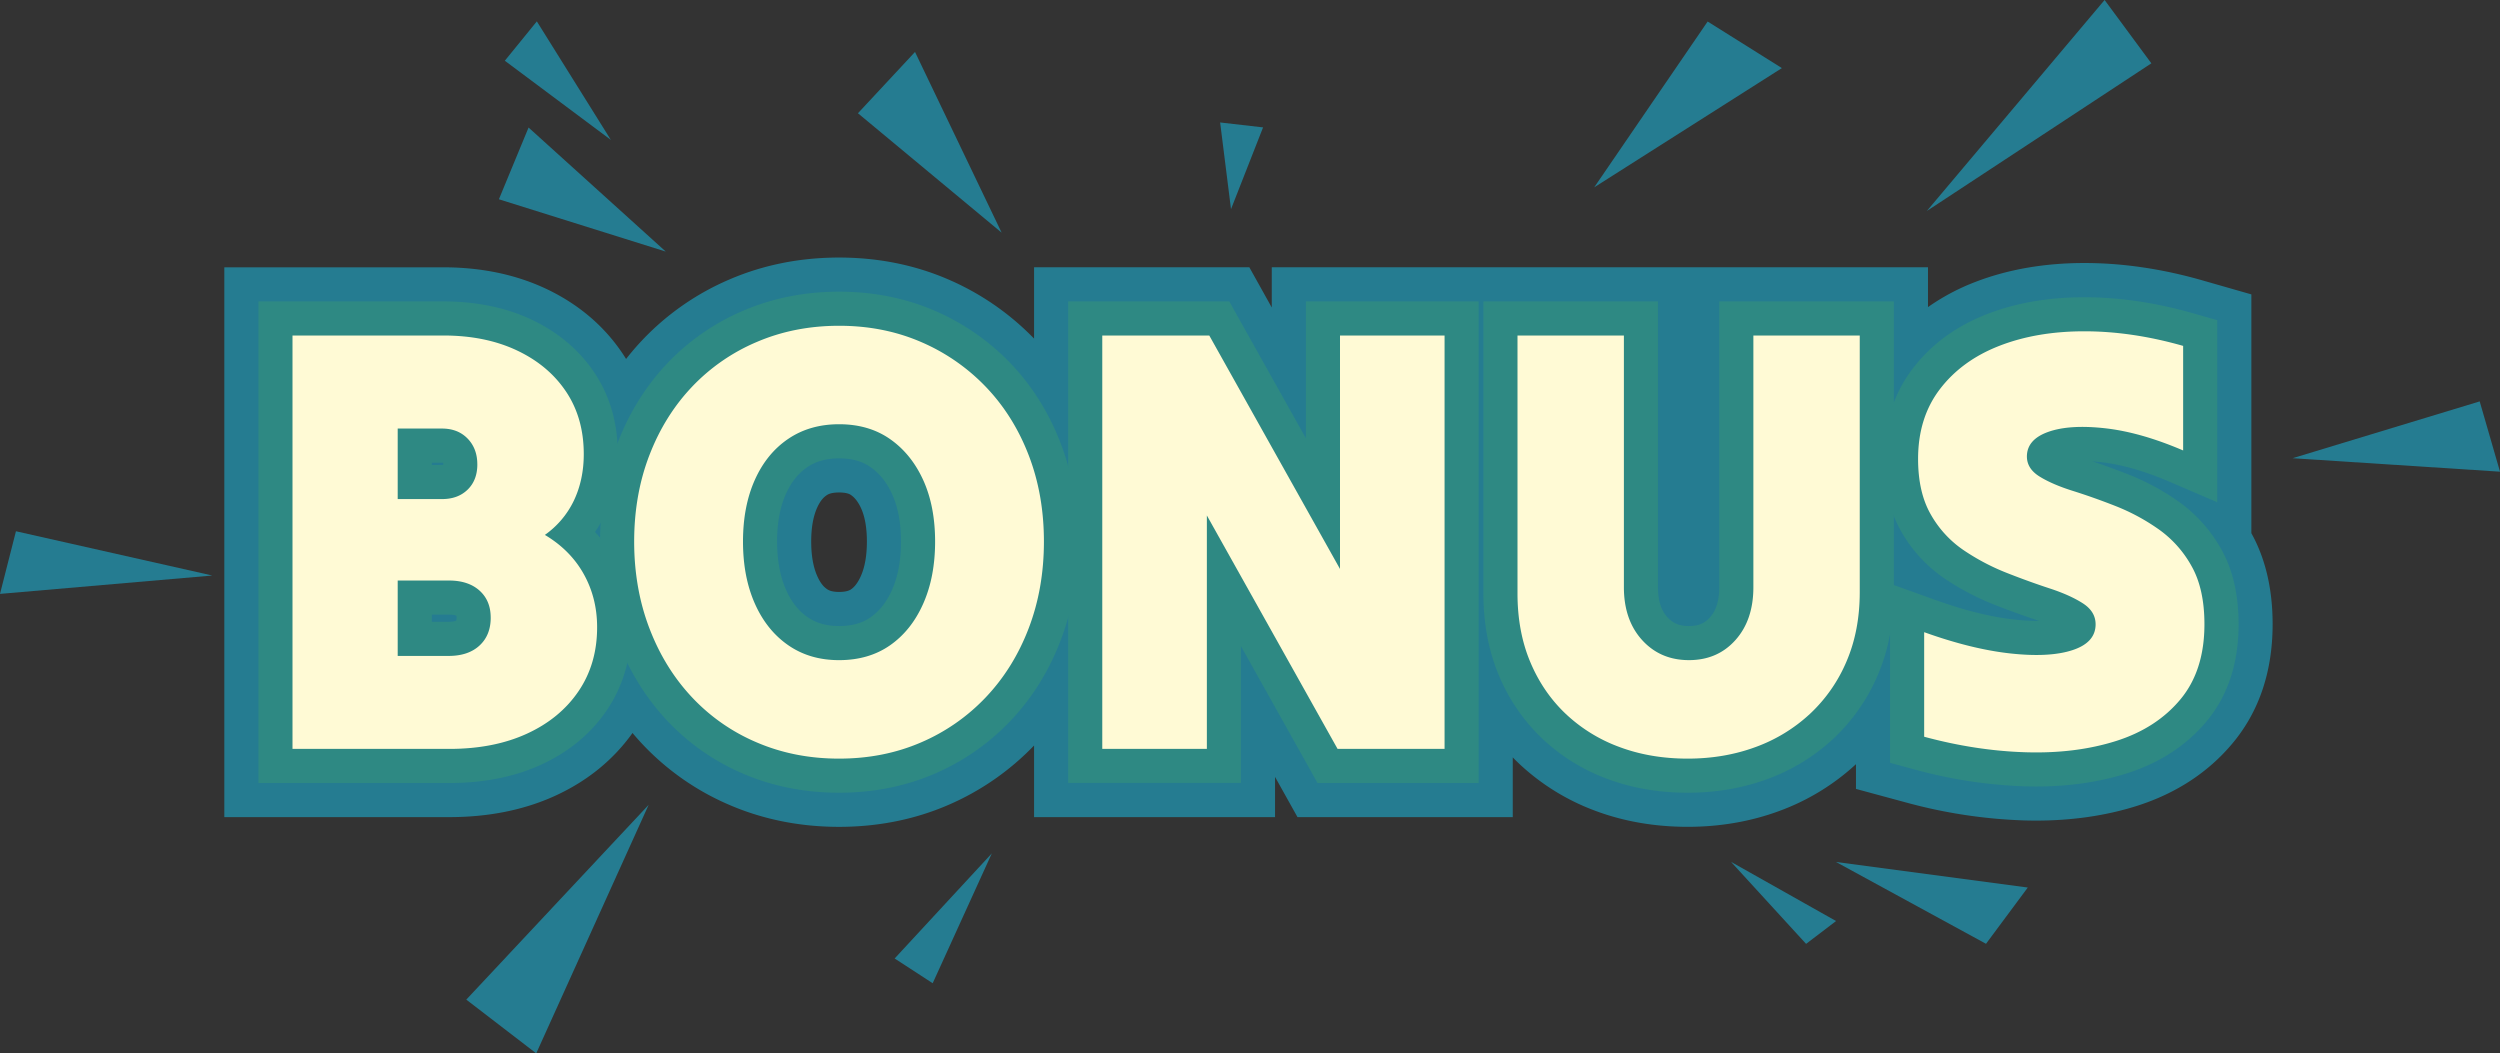 <?xml version="1.0" encoding="UTF-8" standalone="no"?><svg xmlns="http://www.w3.org/2000/svg" xmlns:xlink="http://www.w3.org/1999/xlink" data-name="Layer 1" fill="#000000" height="1264.1" preserveAspectRatio="xMidYMid meet" version="1" viewBox="0.0 868.0 3000.0 1264.1" width="3000" zoomAndPan="magnify"><rect x="0.0" y="868.0" width="3000.0" height="1264.1" fill="#333333" stroke="none"/><g id="change1_1"><path d="M2701.64,1507.87v-286.6l-59.36-17c-48-13.71-95.43-20.66-141-20.66-48.22,0-92.59,7.78-131.88,23.11a260.42,260.42,0,0,0-55.81,29.79v-47.79H1526.12V1237l-26.92-48.27H1240.88v85.59a319.38,319.38,0,0,0-103.53-71.26c-40.07-17.25-84-26-130.49-26s-90.39,8.72-130.65,25.92a314.07,314.07,0,0,0-105.32,73q-10.32,10.9-19.59,22.78c-1.26-2-2.55-4.07-3.89-6.08-22.41-33.59-53.45-59.91-92.31-78.24-36.18-17-77.61-25.67-123.15-25.67H269.18v659.77H539.25c47.2,0,90-8.64,127.12-25.68,38.48-17.64,69.6-43,92.65-75.28q5.61,6.71,11.58,13.08a311.17,311.17,0,0,0,105.62,73.64c40.25,17.2,84.2,25.92,130.64,25.92s90.42-8.75,130.49-26a316.4,316.4,0,0,0,103.53-71.61v85.94h289.18v-48.26l26.94,48.26h258.3v-71.69q3.63,3.73,7.4,7.33a270.56,270.56,0,0,0,92.28,57c33.88,12.61,71,19,110.27,19,38.7,0,75.59-6.37,109.65-18.92a275.08,275.08,0,0,0,92.27-56.24v29.67l60.45,16.38a611.36,611.36,0,0,0,140.74,21.41c5,.15,10.1.23,15,.23,43.16,0,83.67-5.89,120.43-17.49,47.39-15,86.28-40.43,115.61-75.69,31.67-38.08,47.74-86,47.74-142.43C2727.18,1575.07,2718.59,1538.31,2701.64,1507.87Zm-1668.58,51.31c-5,11.25-10.16,14.87-11.87,16.07-2.91,2-7.73,3.07-14.33,3.07-9.52,0-13.06-2.44-14.44-3.4-3-2-7.39-5.89-11.77-15.77-4.78-10.78-7.2-24.65-7.2-41.23s2.38-30.11,7.06-40.56c4.21-9.38,8.45-13,11.29-14.93,1.4-1,5.11-3.46,15.06-3.46s13.27,2.33,14.31,3.06c3.09,2.17,7.72,6.19,12.18,16,4.59,10.13,6.92,23.54,6.92,39.88C1040.27,1534.5,1037.85,1548.37,1033.06,1559.18Z" fill="#257c91"/></g><g id="change2_1"><path d="M310.11,1807.61V1229.69H532c39.47,0,75,7.32,105.71,21.77,32,15.1,57.48,36.6,75.7,63.92,18.61,27.92,28,60.72,28,97.49,0,26.39-5.24,50.9-15.57,72.86a144.93,144.93,0,0,1-11.83,20.6A160.17,160.17,0,0,1,736.22,1537c14.09,25.33,21.22,53.5,21.22,83.76,0,37.37-9.85,70.87-29.29,99.55-19,28.09-45.57,50.06-78.83,65.32-31.77,14.57-68.8,22-110.07,22Zm228.41-193.47c5.77,0,8.4-1.05,9.06-1.54a17.12,17.12,0,0,0,.21-5.63c-1-.55-3.82-1.44-9.27-1.44H518.17v8.61Zm-8-188.21c.54,0,1,0,1.38,0,0-.19,0-.39,0-.61a13.84,13.84,0,0,0-.13-2.07c-.33,0-.74,0-1.26,0H518.17v2.78Z" fill="#2e8983"/></g><g id="change2_2"><path d="M1006.86,1819.28c-40.88,0-79.43-7.61-114.56-22.62a270.61,270.61,0,0,1-91.84-64C775,1705.51,755,1673.14,741,1636.46c-13.88-36.36-20.92-76.25-20.92-118.54s7-82.12,21-118.29c14-36.46,34.06-68.6,59.56-95.52a273.43,273.43,0,0,1,91.68-63.47c35.14-15,73.69-22.63,114.57-22.63s79.38,7.63,114.31,22.67a278.53,278.53,0,0,1,91.41,63.26c25.81,26.94,46,59.13,60.08,95.69,13.92,36.21,21,76,21,118.29s-7,82.15-20.92,118.54c-14,36.78-34.22,69.2-60,96.37a275.84,275.84,0,0,1-91.57,63.78C1086.24,1811.65,1047.78,1819.28,1006.86,1819.28Zm0-401.23c-15.13,0-27.56,3.43-38,10.48-10.93,7.39-19.34,17.88-25.7,32.08-7.07,15.76-10.65,35-10.65,57.31s3.61,41.78,10.72,57.82c6.43,14.51,14.91,25.26,25.94,32.87,10.37,7.16,22.69,10.63,37.68,10.63,15.37,0,27.74-3.42,37.81-10.47,10.9-7.63,19.35-18.43,25.81-33,7.11-16,10.72-35.5,10.72-57.83s-3.56-41.31-10.58-56.78c-6.45-14.24-14.95-24.91-26-32.63C1034.6,1421.48,1022.22,1418.05,1006.86,1418.05Z" fill="#2e8983"/></g><g id="change2_3"><path d="M1581,1807.61l-11.71-21c-25.94-46.48-52.31-93.58-78.36-140l-1.82-3.23v164.18H1281.81V1229.69h193.35l11.71,21c26.23,47,52.59,94.11,78.35,139.94.61,1.08,1.22,2.16,1.82,3.24V1229.69h207.33v577.92Z" fill="#2e8983"/></g><g id="change2_4"><path d="M2025.25,1819.28c-34.4,0-66.7-5.53-96-16.43a229.84,229.84,0,0,1-78.42-48.4,222.79,222.79,0,0,1-52.27-76.25c-12.28-29.24-18.51-62.3-18.51-98.27V1229.69h209.51v342.94c0,15.86,3.68,27.62,11.25,35.94,6.8,7.48,14.54,10.67,25.88,10.67s18.77-3.11,25.3-10.42c7.47-8.36,11.11-20.2,11.11-36.19V1229.69h209.51v348.78c0,36-6.37,69.28-18.95,98.83a225.57,225.57,0,0,1-53.47,77,234.11,234.11,0,0,1-79.46,48.63C2091.23,1813.77,2059.11,1819.28,2025.25,1819.28Z" fill="#2e8983"/></g><g id="change2_5"><path d="M2443.4,1811.81c-4.53,0-9.18-.07-13.79-.21a569.51,569.51,0,0,1-131.29-20l-30.23-8.18v-215l54.76,19.66c34.74,12.47,66.44,20.33,94.2,23.36a247.31,247.31,0,0,0,26.65,1.6c1.13,0,2.25,0,3.35,0l-.17,0c-16.93-5.55-35-12.08-53.59-19.38a308.09,308.09,0,0,1-59.31-31.12,168.81,168.81,0,0,1-52.42-56.61c-13.78-23.95-20.76-53.28-20.76-87.16,0-42.11,11.67-78.7,34.69-108.77,22.06-28.79,51.91-50.67,88.74-65,34.53-13.48,73.9-20.31,117-20.31,41.81,0,85.47,6.42,129.79,19.08l29.69,8.48v218.41l-57-24.44c-30.17-12.93-57.81-20.86-82.15-23.57-3.66-.41-7.21-.72-10.62-1,13.7,4.55,28.06,9.76,42.83,15.54a287.42,287.42,0,0,1,60,32.32,173.69,173.69,0,0,1,52,58c13.63,24.33,20.54,54.5,20.54,89.66,0,46.61-12.88,85.72-38.28,116.26-24.22,29.13-56.68,50.27-96.47,62.83C2518.74,1806.57,2482.37,1811.81,2443.4,1811.81Z" fill="#2e8983"/></g><g id="change3_1"><path d="M351,1766.68V1270.61H532q50.34,0,88.27,17.88t59.09,49.6q21.15,31.74,21.16,74.78,0,30.63-11.67,55.44a106.59,106.59,0,0,1-35,41.58q30.65,18.24,46.69,47.06t16,63.83q0,43.77-22.25,76.6t-62,51.06q-39.76,18.24-93,18.24H351Zm221.78-341.41q0-19-11.68-31t-30.64-12H477.24v84.62h53.25q19,0,30.64-11.31T572.81,1425.27Zm16.05,183.84q0-20.41-13.5-32.47t-36.84-12H477.24v90.46h61.28q23.34,0,36.84-12.41T588.86,1609.11Z" fill="#fffad5"/></g><g id="change3_2"><path d="M1006.86,1778.35q-53.26,0-98.48-19.33a228.74,228.74,0,0,1-78.06-54.35q-32.84-35-51.07-82.8T761,1517.92q0-56.18,18.24-103.59t51.07-82.07a231.58,231.58,0,0,1,78.06-54q45.23-19.32,98.48-19.33t98.12,19.33a236.83,236.83,0,0,1,78.06,54q33.18,34.65,51.43,82.07t18.24,103.59q0,56.17-18.24,103.95t-51.43,82.8A233.85,233.85,0,0,1,1105,1759Q1060.11,1778.34,1006.86,1778.35Zm0-118.18q35.73,0,61.28-17.87t39.76-50q14.22-32.1,14.22-74.41t-14.22-73.68q-14.24-31.37-39.76-49.25t-61.28-17.87q-35,0-60.91,17.51t-40.13,49.24q-14.22,31.74-14.22,74.05t14.22,74.41q14.23,32.1,40.13,50T1006.86,1660.17Z" fill="#fffad5"/></g><g id="change3_3"><path d="M1322.73,1766.68V1270.61h128.4q38.65,69.32,78.42,140.07T1608,1550.75V1270.61h125.48v496.07h-128.4q-38.67-69.3-78.42-140.07t-78.42-140.06v280.13H1322.73Z" fill="#fffad5"/></g><g id="change3_4"><path d="M2231.7,1578.47q0,46-15.69,82.8a183.94,183.94,0,0,1-43.77,63.1,192.46,192.46,0,0,1-65.65,40.12q-37.59,13.85-81.34,13.86-44.51,0-81.71-13.86a188.2,188.2,0,0,1-64.56-39.76q-27.36-25.87-42.68-62.37T1821,1579.93V1270.61h127.67v302q0,39.39,21.88,63.47t56.18,24.07q34.27,0,55.8-24.07t21.52-63.47v-302H2231.7v307.86Z" fill="#fffad5"/></g><g id="change3_5"><path d="M2645.32,1617.13q0,55.45-28.81,90.1t-77.33,50q-48.53,15.32-108.33,13.49T2309,1752.09V1626.61q56.89,20.45,103.59,25.54t74.41-4q27.72-9.11,27.72-31,0-15.32-15.32-25.17t-39.76-17.87q-24.45-8-51.43-18.6a266.06,266.06,0,0,1-51.43-27,127.66,127.66,0,0,1-39.76-43q-15.32-26.61-15.32-66.75,0-49.59,26.26-83.89t71.13-51.8q44.86-17.51,102.13-17.5t118.55,17.5v125.48q-51.08-21.88-93.74-26.63t-68.21,4.38q-25.55,9.13-25.54,29.55,0,14.6,15.32,24.07t39.76,17.14q24.43,7.66,51.43,18.24a246.08,246.08,0,0,1,51.43,27.72,132.63,132.63,0,0,1,39.76,44.5Q2645.33,1574.82,2645.32,1617.13Z" fill="#fffad5"/></g><g id="change1_2"><path d="M2525.52 867.97L2312.18 1121.2 2581.63 944 2525.52 867.97z" fill="#257c91"/></g><g id="change1_3"><path d="M2077.23 1902.23L2167.3 2000.64 2203.28 1973.24 2077.23 1902.23z" fill="#257c91"/></g><g id="change1_4"><path d="M778.38 1833.8L559.54 2067.55 643.47 2132.03 778.38 1833.8z" fill="#257c91"/></g><g id="change1_5"><path d="M798.93 1169.91L598.68 1107.13 634.28 1021.04 798.93 1169.91z" fill="#257c91"/></g><g id="change1_6"><path d="M1190.18 1892.07L1073.58 2018.18 1119.22 2047.88 1190.18 1892.07z" fill="#257c91"/></g><g id="change1_7"><path d="M2751.04 1417.86L3000 1434.02 2975.64 1349.68 2751.04 1417.86z" fill="#257c91"/></g><g id="change1_8"><path d="M254.76 1558.63L19.14 1505.51 0 1580.67 254.76 1558.63z" fill="#257c91"/></g><g id="change1_9"><path d="M605.79 940.88L733.02 1035.88 644.21 893.65 605.79 940.88z" fill="#257c91"/></g><g id="change1_10"><path d="M1477.21 1118.99L1464.16 1014.96 1515.69 1020.88 1477.21 1118.99z" fill="#257c91"/></g><g id="change1_11"><path d="M1201.95 1147.18L1029.53 1003.9 1098.02 930.34 1201.95 1147.18z" fill="#257c91"/></g><g id="change1_12"><path d="M1913.06 1092.79L2049.18 893.83 2138.26 949.71 1913.06 1092.79z" fill="#257c91"/></g><g id="change1_13"><path d="M2203.13 1902.33L2383.21 2000.55 2433.34 1933.03 2203.13 1902.33z" fill="#257c91"/></g></svg>